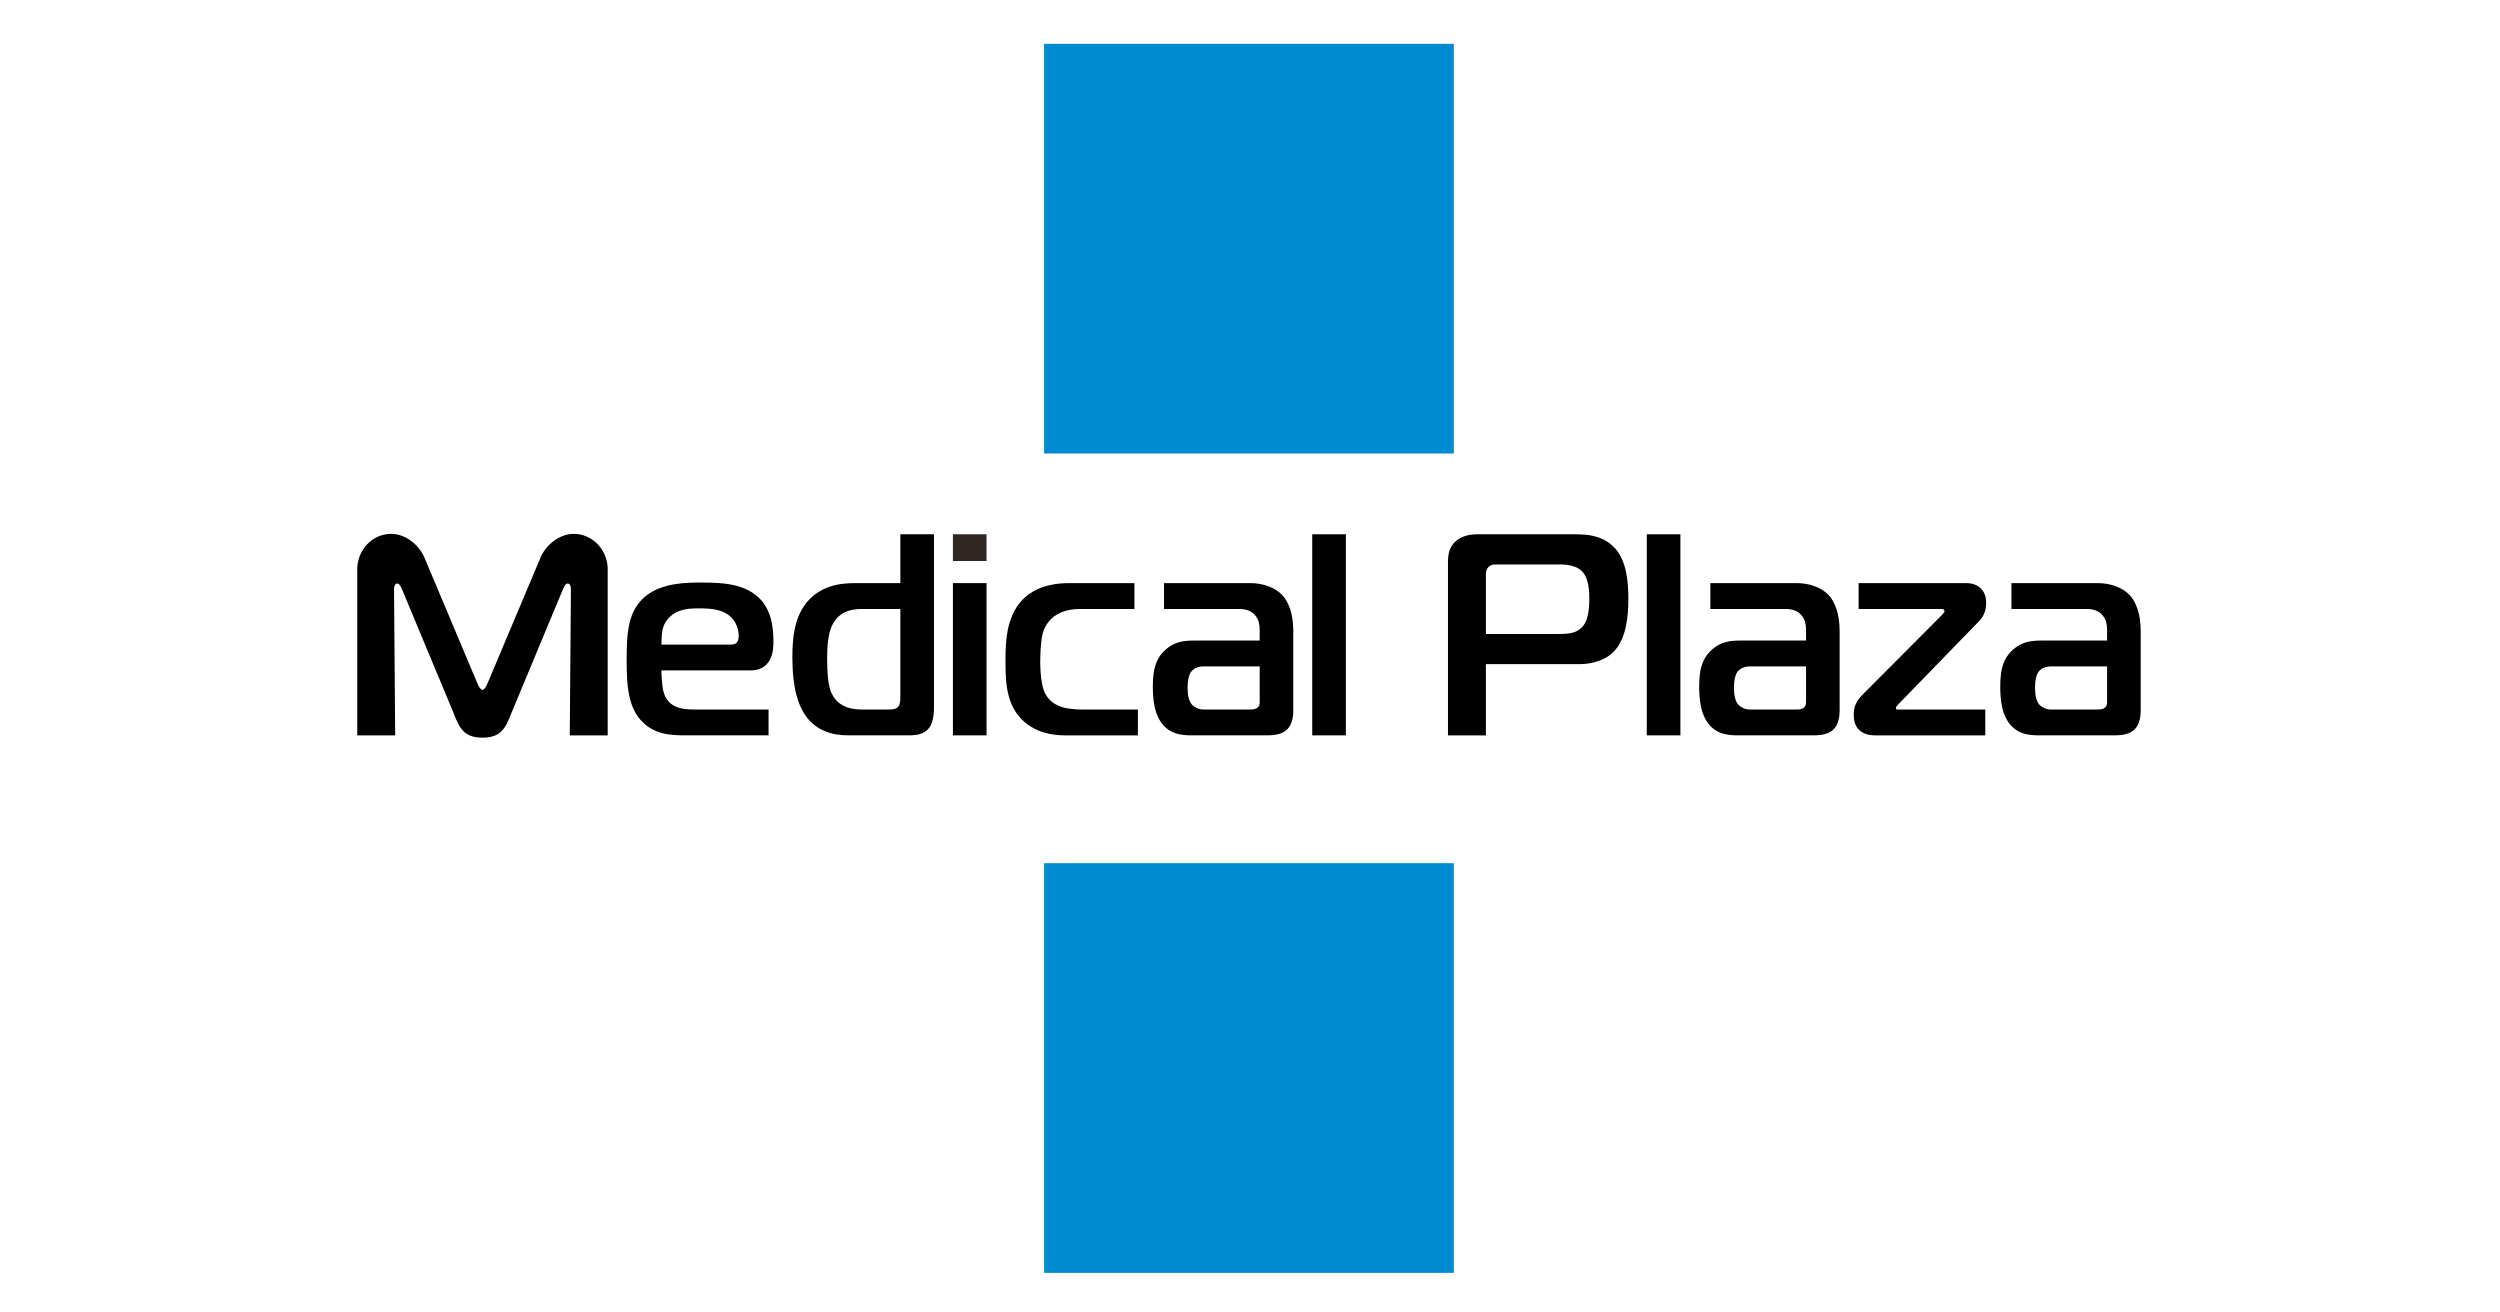 <?xml version="1.0" encoding="UTF-8"?> <svg xmlns="http://www.w3.org/2000/svg" xmlns:xlink="http://www.w3.org/1999/xlink" version="1.1" id="Слой_1" x="0px" y="0px" width="1200px" height="630px" viewBox="0 0 1200 630" xml:space="preserve"> <g> <polygon fill-rule="evenodd" clip-rule="evenodd" fill="#008AD1" points="501.177,21.035 697.826,21.035 697.826,217.685 501.177,217.685 501.177,21.035 "></polygon> <polygon fill-rule="evenodd" clip-rule="evenodd" fill="#008AD1" points="501.177,414.328 697.82,414.328 697.82,610.973 501.177,610.973 501.177,414.328 "></polygon> <path d="M270.041,283.257c0.135-0.392,0.343-0.834,0.576-1.313c0.251-0.503,0.527-0.919,0.821-1.287 c0.302-0.369,0.626-0.553,0.945-0.577c0.208-0.025,0.417,0.049,0.687,0.159c0.257,0.141,0.466,0.394,0.674,0.811 c0.178,0.435,0.296,1.054,0.296,1.926l-0.553,70h18.203v-79.789v-0.043v-0.043v-0.037v-0.012v-0.037l-0.006-0.037v-0.049v-0.012 v-0.025v-0.049v-0.036l-0.006-0.025v-0.024v-0.037v-0.043v-0.031v-0.012v-0.043l-0.006-0.043v-0.037l0,0l-0.006-0.049v-0.037 v-0.043v-0.006v-0.036l-0.006-0.037l-0.006-0.043v-0.019v-0.024v-0.037v-0.049v-0.024l-0.006-0.012l-0.006-0.037v-0.049v-0.031 v-0.006l-0.006-0.043l-0.006-0.043v-0.037l0,0v-0.043l-0.006-0.037l-0.006-0.043v-0.006v-0.031l-0.006-0.043l-0.006-0.042v-0.012 v-0.024l-0.006-0.037l-0.006-0.043v-0.024v-0.019l-0.006-0.037l-0.006-0.037v-0.037v-0.006l-0.006-0.043l-0.006-0.037v-0.036 l-0.012-0.037v-0.043l-0.012-0.043l0,0v-0.037l-0.006-0.038l-0.006-0.037v-0.024v-0.019l-0.013-0.037v-0.042l-0.006-0.025 l-0.006-0.012v-0.037l-0.013-0.037v-0.037l0,0l-0.012-0.043v-0.043l-0.013-0.037l-0.019-0.116l-0.018-0.123 c-1.362-8.003-8.015-14.087-16.013-14.087c-7.157,0-13.793,5.588-16.271,12.076l-24.96,59.239 c-0.406,1.066-0.847,1.912-1.301,2.574c-0.466,0.65-0.901,0.993-1.313,1.018c-0.417-0.024-0.852-0.367-1.312-1.018 c-0.459-0.662-0.896-1.508-1.313-2.574l-24.948-59.239c-2.478-6.488-9.125-12.076-16.277-12.076 c-7.998,0-14.646,6.084-16.007,14.087l-0.024,0.123l-0.019,0.116l-0.006,0.037l-0.006,0.043l-0.006,0.043l0,0l-0.006,0.037 l-0.006,0.037l-0.006,0.037l-0.006,0.012v0.025l-0.006,0.042l-0.006,0.037v0.019v0.024l-0.012,0.037v0.038l-0.006,0.037h-0.006 v0.043l-0.006,0.043l-0.006,0.037v0.036l-0.012,0.037v0.043v0.006v0.037l-0.012,0.037v0.037v0.019l-0.006,0.024l-0.006,0.043v0.037 l-0.006,0.024v0.012l-0.006,0.042v0.043l-0.006,0.031v0.006l-0.006,0.043v0.037v0.043l0,0l-0.006,0.037l-0.006,0.043v0.043v0.006 v0.031l-0.006,0.049l-0.006,0.037v0.012v0.024v0.049l-0.006,0.037v0.024v0.019l-0.006,0.043v0.037v0.036v0.006v0.043l-0.006,0.037 l-0.006,0.049l0,0v0.037v0.043v0.043v0.012v0.031v0.043l-0.006,0.037v0.024l-0.006,0.025v0.036v0.049v0.025v0.012v0.049v0.037 v0.037v0.012v0.037v0.043v0.043v79.789h18.201l-0.551-70c0-0.872,0.11-1.491,0.294-1.926c0.208-0.417,0.418-0.67,0.669-0.811 c0.276-0.11,0.484-0.184,0.693-0.159c0.318,0.024,0.637,0.208,0.938,0.577c0.3,0.368,0.571,0.784,0.829,1.287 c0.227,0.479,0.435,0.921,0.57,1.313l24.685,59.231c0.662,1.84,1.373,3.473,2.109,4.895c0.737,1.435,1.607,2.648,2.601,3.631 c1.006,0.993,2.25,1.754,3.698,2.28c1.472,0.503,3.262,0.785,5.378,0.785c2.11,0,3.901-0.282,5.374-0.785 c1.446-0.526,2.692-1.287,3.703-2.28c0.988-0.982,1.865-2.196,2.594-3.631c0.737-1.422,1.448-3.055,2.116-4.895L270.041,283.257 L270.041,283.257z"></path> <path d="M1011.406,319.883V336.7c0.024,0.552-0.025,1.079-0.136,1.569c-0.116,0.502-0.441,0.98-0.969,1.471 c-0.576,0.38-1.189,0.638-1.84,0.735c-0.662,0.062-1.238,0.11-1.741,0.086H984.25c-1.062-0.024-2.049-0.257-2.993-0.687 c-0.921-0.441-1.681-0.943-2.251-1.52c-0.645-0.711-1.104-1.558-1.43-2.528c-0.318-0.98-0.526-1.974-0.637-2.979 c-0.092-0.995-0.135-1.865-0.135-2.625c0-1.717,0.11-3.153,0.343-4.208c0.202-1.079,0.454-1.9,0.735-2.477 c0.27-0.576,0.503-0.968,0.711-1.179c0.621-0.785,1.308-1.324,2.086-1.668c0.785-0.38,1.521-0.601,2.208-0.698 c0.712-0.086,1.239-0.135,1.632-0.11H1011.406L1011.406,319.883z M965.495,279.896v12.414h35.987 c0.847-0.024,1.724,0.043,2.637,0.208c0.945,0.16,1.865,0.454,2.761,0.914c0.896,0.459,1.723,1.129,2.466,2.042 c0.87,1.104,1.44,2.257,1.691,3.446c0.282,1.178,0.394,2.324,0.369,3.453v5.097h-31.707c-1.289-0.019-2.692,0.049-4.184,0.232 c-1.471,0.16-2.992,0.552-4.551,1.154c-1.562,0.613-3.127,1.582-4.648,2.895c-1.81,1.607-3.164,3.373-4.059,5.305 c-0.872,1.933-1.473,3.955-1.755,6.065c-0.27,2.084-0.404,4.257-0.386,6.414c-0.019,1.349,0.043,2.921,0.165,4.637 c0.11,1.753,0.387,3.546,0.772,5.385c0.417,1.854,1.061,3.631,1.914,5.322c0.846,1.707,2.023,3.227,3.488,4.502 c1.405,1.177,2.854,2.025,4.392,2.528c1.516,0.515,3.036,0.809,4.551,0.932c1.516,0.11,2.938,0.159,4.3,0.135h34.883 c1.165,0,2.344-0.05,3.557-0.159c1.215-0.147,2.367-0.417,3.497-0.834c1.121-0.417,2.134-1.055,3.005-1.902 c0.853-0.896,1.496-1.913,1.913-3.016c0.411-1.131,0.687-2.222,0.821-3.35c0.117-1.104,0.184-2.121,0.16-3.019v-37.912 c-0.02-4.091-0.546-7.58-1.533-10.475c-1.019-2.92-2.281-5.177-3.84-6.759c-1.705-1.748-3.863-3.128-6.501-4.109 c-2.649-1.017-5.519-1.521-8.671-1.546H965.495L965.495,279.896z"></path> <path d="M952.936,340.562h-41.643c-0.294,0.024-0.577,0.024-0.822-0.024c-0.258-0.049-0.393-0.27-0.417-0.662 c0-0.281,0.086-0.552,0.294-0.846c0.184-0.282,0.467-0.601,0.811-0.944l37.913-39.024c0.711-0.668,1.386-1.428,2.024-2.275 c0.644-0.821,1.195-1.863,1.605-3.078c0.418-1.238,0.627-2.76,0.651-4.575c-0.024-1.926-0.417-3.581-1.228-4.961 c-0.772-1.379-1.877-2.435-3.305-3.17c-1.424-0.737-3.08-1.105-4.986-1.105h-51.699v12.414h39.839 c0.552,0.019,0.919,0.135,1.103,0.386c0.209,0.251,0.301,0.484,0.282,0.717c0.019,0.11-0.049,0.318-0.184,0.57 c-0.142,0.227-0.46,0.596-0.919,1.08l-37.509,37.638c-0.848,0.809-1.632,1.68-2.386,2.599c-0.756,0.92-1.356,2.001-1.84,3.264 c-0.484,1.263-0.718,2.81-0.73,4.624c0.037,2.317,0.454,4.158,1.257,5.482c0.804,1.336,1.815,2.307,2.986,2.92 c1.179,0.625,2.3,1.018,3.429,1.178c1.122,0.158,2.019,0.232,2.668,0.208h52.805V340.562L952.936,340.562z"></path> <path d="M866.903,319.883V336.7c0.019,0.552-0.024,1.079-0.141,1.569c-0.116,0.502-0.436,0.98-0.964,1.471 c-0.576,0.38-1.195,0.638-1.839,0.735c-0.669,0.062-1.239,0.11-1.748,0.086h-22.478c-1.055-0.024-2.043-0.257-2.98-0.687 c-0.926-0.441-1.681-0.943-2.257-1.52c-0.638-0.711-1.104-1.558-1.423-2.528c-0.319-0.98-0.527-1.974-0.645-2.979 c-0.092-0.995-0.141-1.865-0.141-2.625c0-1.717,0.117-3.153,0.344-4.208c0.208-1.079,0.466-1.9,0.735-2.477 c0.283-0.576,0.51-0.968,0.718-1.179c0.619-0.785,1.307-1.324,2.092-1.668c0.785-0.38,1.514-0.601,2.208-0.698 c0.711-0.086,1.238-0.135,1.631-0.11H866.903L866.903,319.883z M820.98,279.896v12.414h35.988c0.852-0.024,1.729,0.043,2.648,0.208 c0.938,0.16,1.857,0.454,2.76,0.914c0.889,0.459,1.718,1.129,2.453,2.042c0.871,1.104,1.448,2.257,1.705,3.446 c0.271,1.178,0.387,2.324,0.368,3.453v5.097h-31.72c-1.287-0.019-2.686,0.049-4.183,0.232c-1.465,0.16-2.98,0.552-4.551,1.154 c-1.557,0.613-3.121,1.582-4.636,2.895c-1.815,1.607-3.178,3.373-4.072,5.305c-0.871,1.933-1.473,3.955-1.742,6.065 c-0.275,2.084-0.416,4.257-0.393,6.414c-0.023,1.349,0.05,2.921,0.16,4.637c0.116,1.753,0.393,3.546,0.784,5.385 c0.417,1.854,1.056,3.631,1.907,5.322c0.853,1.707,2.019,3.227,3.49,4.502c1.398,1.177,2.846,2.025,4.391,2.528 c1.516,0.515,3.03,0.809,4.551,0.932c1.516,0.11,2.944,0.159,4.293,0.135h34.884c1.179,0,2.349-0.05,3.57-0.159 c1.214-0.147,2.36-0.417,3.489-0.834c1.122-0.417,2.14-1.055,3.01-1.902c0.848-0.896,1.498-1.913,1.902-3.016 c0.416-1.131,0.693-2.222,0.834-3.35c0.111-1.104,0.185-2.121,0.16-3.019v-37.912c-0.024-4.091-0.553-7.58-1.546-10.475 c-1.006-2.92-2.27-5.177-3.834-6.759c-1.698-1.748-3.856-3.128-6.506-4.109c-2.638-1.017-5.515-1.521-8.66-1.546H820.98 L820.98,279.896z"></path> <polygon points="790.457,352.976 806.593,352.976 806.593,256.456 790.457,256.456 790.457,352.976 "></polygon> <path d="M713.226,304.306v-27.58c-0.024-0.852,0.024-1.65,0.159-2.435c0.117-0.785,0.479-1.497,1.08-2.11 c0.711-0.674,1.422-1.042,2.184-1.154c0.76-0.092,1.446-0.141,2.09-0.092h29.371c1.03-0.024,2.227,0.019,3.582,0.142 c1.336,0.135,2.687,0.429,4.071,0.895c1.351,0.478,2.569,1.238,3.649,2.27c1.012,1.079,1.748,2.367,2.251,3.889 c0.484,1.514,0.834,3.078,0.993,4.728c0.159,1.637,0.227,3.17,0.202,4.618c0.024,1.263-0.043,2.716-0.178,4.347 c-0.122,1.632-0.417,3.239-0.876,4.826c-0.46,1.559-1.147,2.938-2.116,4.066c-1.055,1.172-2.275,2.018-3.582,2.527 c-1.337,0.509-2.711,0.804-4.114,0.92c-1.43,0.117-2.804,0.16-4.164,0.142H713.226L713.226,304.306z M713.226,352.976v-34.196 h45.224c2.871-0.024,5.582-0.437,8.157-1.266c2.575-0.826,4.759-1.948,6.599-3.42c1.877-1.589,3.373-3.472,4.502-5.655 c1.146-2.182,1.975-4.5,2.551-6.967c0.553-2.453,0.92-4.894,1.104-7.285c0.185-2.386,0.27-4.569,0.252-6.567 c0.018-2.042-0.049-4.226-0.209-6.507c-0.159-2.293-0.484-4.575-0.962-6.844c-0.484-2.294-1.222-4.459-2.208-6.526 c-0.97-2.073-2.27-3.882-3.926-5.495c-1.999-1.901-4.164-3.264-6.464-4.066c-2.318-0.827-4.568-1.331-6.776-1.515 c-2.226-0.184-4.183-0.251-5.931-0.208h-45.911c-1.128-0.024-2.318,0.073-3.581,0.258c-1.288,0.184-2.551,0.553-3.815,1.098 c-1.262,0.533-2.416,1.312-3.494,2.367c-1.08,1.103-1.865,2.25-2.318,3.471c-0.49,1.197-0.762,2.41-0.878,3.631 c-0.092,1.244-0.142,2.459-0.116,3.654v82.04H713.226L713.226,352.976z"></path> <polygon points="629.881,352.976 646.016,352.976 646.016,256.456 629.881,256.456 629.881,352.976 "></polygon> <path d="M604.65,319.883V336.7c0.024,0.552-0.025,1.079-0.135,1.569c-0.117,0.502-0.441,0.98-0.971,1.471 c-0.576,0.38-1.188,0.638-1.84,0.735c-0.662,0.062-1.238,0.11-1.741,0.086h-22.471c-1.061-0.024-2.049-0.257-2.992-0.687 c-0.921-0.441-1.675-0.943-2.251-1.52c-0.644-0.711-1.104-1.558-1.43-2.528c-0.318-0.98-0.527-1.974-0.638-2.979 c-0.092-0.995-0.135-1.865-0.135-2.625c0-1.717,0.11-3.153,0.344-4.208c0.208-1.079,0.453-1.9,0.735-2.477 c0.271-0.576,0.504-0.968,0.712-1.179c0.613-0.785,1.306-1.324,2.085-1.668c0.785-0.38,1.52-0.601,2.208-0.698 c0.711-0.086,1.238-0.135,1.63-0.11H604.65L604.65,319.883z M558.739,279.896v12.414h35.989c0.846-0.024,1.716,0.043,2.637,0.208 c0.944,0.16,1.863,0.454,2.76,0.914c0.895,0.459,1.724,1.129,2.459,2.042c0.876,1.104,1.446,2.257,1.699,3.446 c0.275,1.178,0.393,2.324,0.368,3.453v5.097h-31.708c-1.287-0.019-2.692,0.049-4.183,0.232c-1.471,0.16-2.993,0.552-4.551,1.154 c-1.563,0.613-3.127,1.582-4.648,2.895c-1.814,1.607-3.165,3.373-4.06,5.305c-0.878,1.933-1.472,3.955-1.754,6.065 c-0.27,2.084-0.411,4.257-0.387,6.414c-0.024,1.349,0.043,2.921,0.16,4.637c0.117,1.753,0.392,3.546,0.779,5.385 c0.417,1.854,1.062,3.631,1.913,5.322c0.846,1.707,2.024,3.227,3.49,4.502c1.404,1.177,2.852,2.025,4.384,2.528 c1.521,0.515,3.042,0.809,4.55,0.932c1.521,0.11,2.945,0.159,4.306,0.135h34.884c1.166,0,2.343-0.05,3.558-0.159 c1.214-0.147,2.367-0.417,3.495-0.834c1.129-0.417,2.135-1.055,3.005-1.902c0.854-0.896,1.497-1.913,1.914-3.016 c0.41-1.131,0.688-2.222,0.822-3.35c0.116-1.104,0.184-2.121,0.159-3.019v-37.912c-0.019-4.091-0.553-7.58-1.533-10.475 c-1.018-2.92-2.281-5.177-3.84-6.759c-1.704-1.748-3.863-3.128-6.5-4.109c-2.65-1.017-5.521-1.521-8.672-1.546H558.739 L558.739,279.896z"></path> <path d="M546.191,352.976v-12.414h-26.199c-2.294,0.049-4.612-0.11-6.961-0.441c-2.349-0.318-4.526-1.054-6.525-2.157 c-2-1.104-3.631-2.798-4.852-5.115c-0.639-1.338-1.129-2.896-1.472-4.697c-0.344-1.816-0.57-3.644-0.687-5.507 c-0.135-1.842-0.185-3.497-0.185-4.97c0-0.576,0-1.422,0.049-2.551c0.025-1.104,0.067-2.367,0.16-3.722 c0.092-1.381,0.208-2.705,0.367-4.042c0.16-1.338,0.393-2.484,0.662-3.471c0.578-2.092,1.589-4.023,3.037-5.766 c1.428-1.748,3.354-3.152,5.795-4.183c2.453-1.061,5.488-1.612,9.095-1.631h26.059v-12.414H513.24 c-3.27,0.025-6.14,0.276-8.592,0.811c-2.466,0.503-4.575,1.165-6.342,1.974c-1.771,0.823-3.269,1.675-4.49,2.571 c-1.189,0.901-2.159,1.722-2.919,2.508c-2.018,2.11-3.581,4.428-4.728,6.961c-1.122,2.508-1.957,5.103-2.459,7.746 c-0.502,2.662-0.803,5.262-0.919,7.813c-0.135,2.551-0.184,4.942-0.159,7.12c-0.024,3.453,0.092,6.753,0.367,9.906 c0.276,3.15,0.896,6.107,1.841,8.915c0.943,2.81,2.41,5.398,4.408,7.789c1.675,1.952,3.466,3.521,5.428,4.71 c1.926,1.189,3.9,2.1,5.875,2.712c1.976,0.625,3.889,1.03,5.68,1.238c1.814,0.208,3.397,0.331,4.809,0.307H546.191L546.191,352.976 z"></path> <polygon points="457.399,352.976 473.535,352.976 473.535,279.896 457.399,279.896 457.399,352.976 "></polygon> <polygon fill="#2F2622" points="473.535,269.28 473.535,256.456 457.399,256.456 457.399,269.28 473.535,269.28 "></polygon> <path d="M432.169,292.31v42.046c0,0.393,0,0.92-0.043,1.569c-0.043,0.662-0.141,1.302-0.325,1.977 c-0.178,0.638-0.453,1.165-0.87,1.557c-0.394,0.368-0.872,0.626-1.448,0.785s-1.129,0.245-1.656,0.27 c-0.527,0.049-0.919,0.049-1.171,0.049h-12.959c-1.607,0.024-3.329-0.135-5.188-0.527c-1.89-0.367-3.681-1.152-5.385-2.341 c-1.693-1.204-3.079-2.994-4.183-5.396c-0.208-0.42-0.436-1.204-0.735-2.332c-0.32-1.115-0.571-2.798-0.823-5.054 c-0.232-2.243-0.343-5.262-0.367-9.027c0-3.288,0.159-6.047,0.459-8.274c0.3-2.202,0.669-4.023,1.147-5.445 c0.478-1.405,1.011-2.527,1.563-3.38c1.172-1.863,2.526-3.263,4.091-4.206c1.54-0.921,3.147-1.534,4.777-1.859 c1.656-0.3,3.196-0.435,4.643-0.411H432.169L432.169,292.31z M432.169,256.456v23.439h-21.643 c-1.516-0.024-3.282,0.068-5.329,0.258c-2.049,0.184-4.208,0.614-6.483,1.307c-2.275,0.687-4.501,1.791-6.709,3.263 c-2.184,1.472-4.201,3.49-6.023,6.065c-1.63,2.417-2.852,5.029-3.673,7.838c-0.81,2.802-1.356,5.63-1.607,8.5 c-0.282,2.87-0.393,5.605-0.368,8.205c0.019,3.976,0.184,7.447,0.527,10.39c0.343,2.944,0.778,5.445,1.331,7.532 c0.552,2.096,1.122,3.839,1.723,5.237c1.38,3.152,2.987,5.678,4.871,7.617c1.913,1.925,3.912,3.396,6.071,4.377 c2.134,0.995,4.269,1.657,6.385,2.001c2.141,0.355,4.14,0.515,5.979,0.49h28.813c1.128,0.024,2.3-0.05,3.538-0.208 c1.221-0.136,2.41-0.479,3.563-1.018c1.128-0.553,2.116-1.376,2.962-2.504c0.509-0.711,0.926-1.557,1.246-2.574 c0.319-1.008,0.576-2.087,0.736-3.215c0.159-1.128,0.227-2.233,0.227-3.312v-83.688H432.169L432.169,256.456z"></path> <path d="M317.472,309.408c0.024-1.613,0.085-3.127,0.184-4.575c0.092-1.448,0.367-2.833,0.828-4.14 c0.46-1.33,1.22-2.594,2.299-3.832c1.491-1.632,3.141-2.785,4.981-3.472c1.814-0.668,3.63-1.079,5.421-1.22 c1.821-0.118,3.452-0.186,4.894-0.143c1.546-0.019,3.103,0.049,4.716,0.186c1.607,0.141,3.195,0.441,4.735,0.919 c1.564,0.484,3.011,1.22,4.342,2.208c0.803,0.601,1.54,1.379,2.251,2.318c0.711,0.944,1.287,2.048,1.748,3.311 c0.436,1.24,0.692,2.643,0.692,4.159c0.019,0.662-0.049,1.312-0.232,1.975c-0.159,0.65-0.503,1.177-1.013,1.607 c-0.527,0.441-1.306,0.674-2.343,0.699H317.472L317.472,309.408z M368.902,352.976v-12.414h-35.718 c-1.49,0.024-3.004-0.073-4.501-0.257c-1.515-0.185-2.961-0.564-4.318-1.141c-1.355-0.576-2.551-1.446-3.582-2.626 c-1.036-1.152-1.82-2.709-2.343-4.661c-0.184-0.76-0.35-1.729-0.509-2.893c-0.141-1.152-0.251-2.369-0.325-3.656 c-0.086-1.263-0.135-2.439-0.135-3.521h42.463c1.448,0.024,2.852-0.159,4.183-0.552c1.337-0.393,2.576-1.115,3.68-2.202 c0.987-1.034,1.741-2.165,2.245-3.378c0.49-1.239,0.833-2.503,0.968-3.815c0.159-1.313,0.257-2.6,0.233-3.839 c0.024-3.104-0.233-6.108-0.785-9.053c-0.553-2.943-1.583-5.679-3.08-8.181c-1.496-2.502-3.654-4.661-6.476-6.477 c-2.281-1.403-4.71-2.44-7.36-3.127c-2.637-0.668-5.372-1.104-8.224-1.289c-2.827-0.208-5.672-0.294-8.543-0.275 c-1.753-0.019-3.771,0.024-6.047,0.116c-2.3,0.092-4.686,0.319-7.193,0.737c-2.502,0.417-4.961,1.103-7.402,2.065 c-2.411,0.939-4.637,2.275-6.66,3.975c-1.976,1.724-3.564,3.655-4.735,5.771c-1.172,2.133-2.048,4.451-2.6,7.004 c-0.571,2.532-0.939,5.286-1.123,8.254c-0.159,2.986-0.251,6.158-0.227,9.579c-0.024,3.239,0.067,6.466,0.294,9.653 c0.208,3.189,0.687,6.257,1.448,9.149c0.735,2.896,1.913,5.485,3.495,7.814c1.515,2.108,3.196,3.79,5.004,5.054 c1.797,1.238,3.68,2.16,5.631,2.76c1.981,0.613,3.937,1.006,5.936,1.165c1.976,0.185,3.901,0.282,5.766,0.258H368.902 L368.902,352.976z"></path> </g> </svg> 